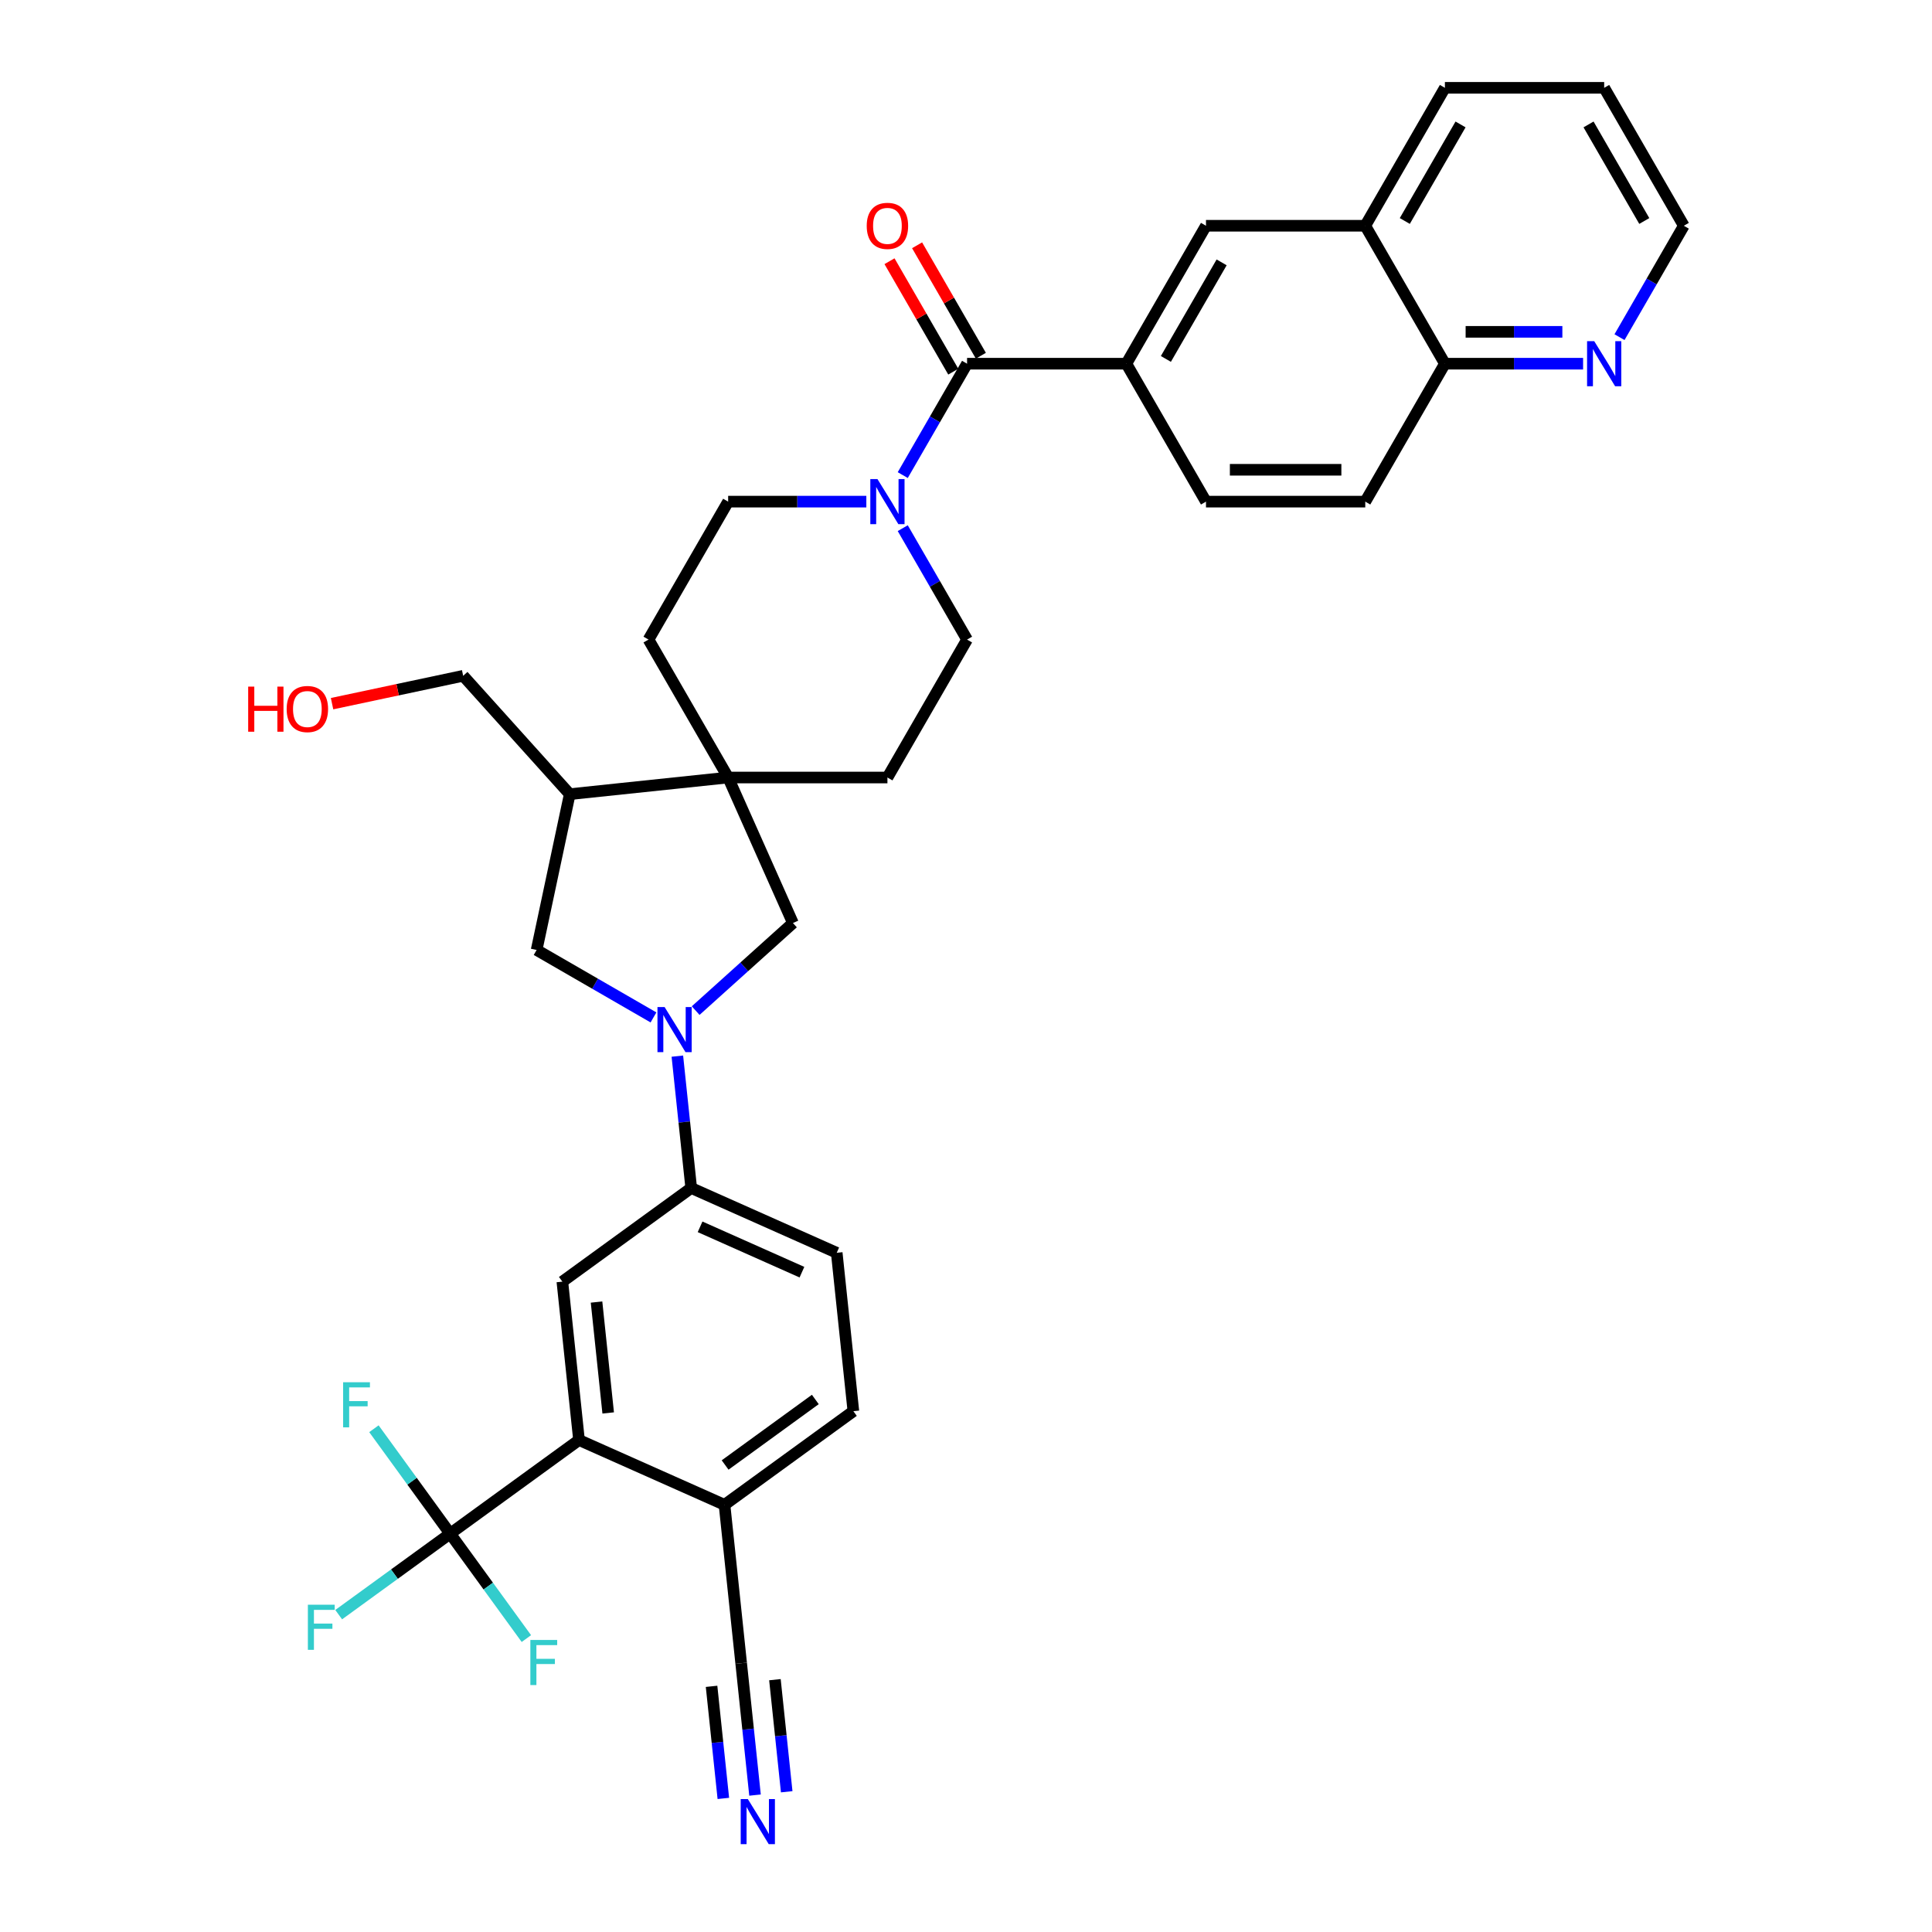 <?xml version='1.0' encoding='iso-8859-1'?>
<svg version='1.1' baseProfile='full'
              xmlns='http://www.w3.org/2000/svg'
                      xmlns:rdkit='http://www.rdkit.org/xml'
                      xmlns:xlink='http://www.w3.org/1999/xlink'
                  xml:space='preserve'
width='1000px' height='1000px' viewBox='0 0 1000 1000'>
<!-- END OF HEADER -->
<rect style='opacity:1.0;fill:#FFFFFF;stroke:none' width='1000' height='1000' x='0' y='0'> </rect>
<path class='bond-6' d='M 350.598,546.654 L 354.185,580.782' style='fill:none;fill-rule:evenodd;stroke:#0000FF;stroke-width:6px;stroke-linecap:butt;stroke-linejoin:miter;stroke-opacity:1' />
<path class='bond-6' d='M 354.185,580.782 L 357.772,614.909' style='fill:none;fill-rule:evenodd;stroke:#000000;stroke-width:6px;stroke-linecap:butt;stroke-linejoin:miter;stroke-opacity:1' />
<path class='bond-8' d='M 360.07,523.091 L 385.246,500.422' style='fill:none;fill-rule:evenodd;stroke:#0000FF;stroke-width:6px;stroke-linecap:butt;stroke-linejoin:miter;stroke-opacity:1' />
<path class='bond-8' d='M 385.246,500.422 L 410.421,477.754' style='fill:none;fill-rule:evenodd;stroke:#000000;stroke-width:6px;stroke-linecap:butt;stroke-linejoin:miter;stroke-opacity:1' />
<path class='bond-9' d='M 338.24,526.617 L 307.999,509.157' style='fill:none;fill-rule:evenodd;stroke:#0000FF;stroke-width:6px;stroke-linecap:butt;stroke-linejoin:miter;stroke-opacity:1' />
<path class='bond-9' d='M 307.999,509.157 L 277.758,491.698' style='fill:none;fill-rule:evenodd;stroke:#000000;stroke-width:6px;stroke-linecap:butt;stroke-linejoin:miter;stroke-opacity:1' />
<path class='bond-0' d='M 232.996,793.817 L 299.693,745.358' style='fill:none;fill-rule:evenodd;stroke:#000000;stroke-width:6px;stroke-linecap:butt;stroke-linejoin:miter;stroke-opacity:1' />
<path class='bond-26' d='M 232.996,793.817 L 204.149,814.775' style='fill:none;fill-rule:evenodd;stroke:#000000;stroke-width:6px;stroke-linecap:butt;stroke-linejoin:miter;stroke-opacity:1' />
<path class='bond-26' d='M 204.149,814.775 L 175.301,835.734' style='fill:none;fill-rule:evenodd;stroke:#33CCCC;stroke-width:6px;stroke-linecap:butt;stroke-linejoin:miter;stroke-opacity:1' />
<path class='bond-27' d='M 232.996,793.817 L 213.268,766.664' style='fill:none;fill-rule:evenodd;stroke:#000000;stroke-width:6px;stroke-linecap:butt;stroke-linejoin:miter;stroke-opacity:1' />
<path class='bond-27' d='M 213.268,766.664 L 193.54,739.511' style='fill:none;fill-rule:evenodd;stroke:#33CCCC;stroke-width:6px;stroke-linecap:butt;stroke-linejoin:miter;stroke-opacity:1' />
<path class='bond-28' d='M 232.996,793.817 L 252.724,820.97' style='fill:none;fill-rule:evenodd;stroke:#000000;stroke-width:6px;stroke-linecap:butt;stroke-linejoin:miter;stroke-opacity:1' />
<path class='bond-28' d='M 252.724,820.97 L 272.451,848.123' style='fill:none;fill-rule:evenodd;stroke:#33CCCC;stroke-width:6px;stroke-linecap:butt;stroke-linejoin:miter;stroke-opacity:1' />
<path class='bond-1' d='M 500.552,188.249 L 483.907,217.08' style='fill:none;fill-rule:evenodd;stroke:#000000;stroke-width:6px;stroke-linecap:butt;stroke-linejoin:miter;stroke-opacity:1' />
<path class='bond-1' d='M 483.907,217.08 L 467.261,245.911' style='fill:none;fill-rule:evenodd;stroke:#0000FF;stroke-width:6px;stroke-linecap:butt;stroke-linejoin:miter;stroke-opacity:1' />
<path class='bond-5' d='M 500.552,188.249 L 582.995,188.249' style='fill:none;fill-rule:evenodd;stroke:#000000;stroke-width:6px;stroke-linecap:butt;stroke-linejoin:miter;stroke-opacity:1' />
<path class='bond-18' d='M 507.692,184.126 L 491.189,155.543' style='fill:none;fill-rule:evenodd;stroke:#000000;stroke-width:6px;stroke-linecap:butt;stroke-linejoin:miter;stroke-opacity:1' />
<path class='bond-18' d='M 491.189,155.543 L 474.686,126.959' style='fill:none;fill-rule:evenodd;stroke:#FF0000;stroke-width:6px;stroke-linecap:butt;stroke-linejoin:miter;stroke-opacity:1' />
<path class='bond-18' d='M 493.413,192.371 L 476.91,163.787' style='fill:none;fill-rule:evenodd;stroke:#000000;stroke-width:6px;stroke-linecap:butt;stroke-linejoin:miter;stroke-opacity:1' />
<path class='bond-18' d='M 476.91,163.787 L 460.407,135.203' style='fill:none;fill-rule:evenodd;stroke:#FF0000;stroke-width:6px;stroke-linecap:butt;stroke-linejoin:miter;stroke-opacity:1' />
<path class='bond-2' d='M 448.416,259.646 L 412.653,259.646' style='fill:none;fill-rule:evenodd;stroke:#0000FF;stroke-width:6px;stroke-linecap:butt;stroke-linejoin:miter;stroke-opacity:1' />
<path class='bond-2' d='M 412.653,259.646 L 376.889,259.646' style='fill:none;fill-rule:evenodd;stroke:#000000;stroke-width:6px;stroke-linecap:butt;stroke-linejoin:miter;stroke-opacity:1' />
<path class='bond-36' d='M 467.261,273.38 L 483.907,302.212' style='fill:none;fill-rule:evenodd;stroke:#0000FF;stroke-width:6px;stroke-linecap:butt;stroke-linejoin:miter;stroke-opacity:1' />
<path class='bond-36' d='M 483.907,302.212 L 500.552,331.043' style='fill:none;fill-rule:evenodd;stroke:#000000;stroke-width:6px;stroke-linecap:butt;stroke-linejoin:miter;stroke-opacity:1' />
<path class='bond-3' d='M 299.693,745.358 L 291.075,663.368' style='fill:none;fill-rule:evenodd;stroke:#000000;stroke-width:6px;stroke-linecap:butt;stroke-linejoin:miter;stroke-opacity:1' />
<path class='bond-3' d='M 314.798,731.336 L 308.766,673.943' style='fill:none;fill-rule:evenodd;stroke:#000000;stroke-width:6px;stroke-linecap:butt;stroke-linejoin:miter;stroke-opacity:1' />
<path class='bond-37' d='M 299.693,745.358 L 375.008,778.891' style='fill:none;fill-rule:evenodd;stroke:#000000;stroke-width:6px;stroke-linecap:butt;stroke-linejoin:miter;stroke-opacity:1' />
<path class='bond-4' d='M 376.889,402.44 L 410.421,477.754' style='fill:none;fill-rule:evenodd;stroke:#000000;stroke-width:6px;stroke-linecap:butt;stroke-linejoin:miter;stroke-opacity:1' />
<path class='bond-20' d='M 376.889,402.44 L 459.331,402.44' style='fill:none;fill-rule:evenodd;stroke:#000000;stroke-width:6px;stroke-linecap:butt;stroke-linejoin:miter;stroke-opacity:1' />
<path class='bond-21' d='M 376.889,402.44 L 335.668,331.043' style='fill:none;fill-rule:evenodd;stroke:#000000;stroke-width:6px;stroke-linecap:butt;stroke-linejoin:miter;stroke-opacity:1' />
<path class='bond-35' d='M 376.889,402.44 L 294.899,411.057' style='fill:none;fill-rule:evenodd;stroke:#000000;stroke-width:6px;stroke-linecap:butt;stroke-linejoin:miter;stroke-opacity:1' />
<path class='bond-13' d='M 582.995,188.249 L 624.216,116.852' style='fill:none;fill-rule:evenodd;stroke:#000000;stroke-width:6px;stroke-linecap:butt;stroke-linejoin:miter;stroke-opacity:1' />
<path class='bond-13' d='M 603.457,185.783 L 632.312,135.805' style='fill:none;fill-rule:evenodd;stroke:#000000;stroke-width:6px;stroke-linecap:butt;stroke-linejoin:miter;stroke-opacity:1' />
<path class='bond-23' d='M 582.995,188.249 L 624.216,259.646' style='fill:none;fill-rule:evenodd;stroke:#000000;stroke-width:6px;stroke-linecap:butt;stroke-linejoin:miter;stroke-opacity:1' />
<path class='bond-7' d='M 357.772,614.909 L 291.075,663.368' style='fill:none;fill-rule:evenodd;stroke:#000000;stroke-width:6px;stroke-linecap:butt;stroke-linejoin:miter;stroke-opacity:1' />
<path class='bond-24' d='M 357.772,614.909 L 433.087,648.442' style='fill:none;fill-rule:evenodd;stroke:#000000;stroke-width:6px;stroke-linecap:butt;stroke-linejoin:miter;stroke-opacity:1' />
<path class='bond-24' d='M 362.363,635.002 L 415.083,658.475' style='fill:none;fill-rule:evenodd;stroke:#000000;stroke-width:6px;stroke-linecap:butt;stroke-linejoin:miter;stroke-opacity:1' />
<path class='bond-10' d='M 277.758,491.698 L 294.899,411.057' style='fill:none;fill-rule:evenodd;stroke:#000000;stroke-width:6px;stroke-linecap:butt;stroke-linejoin:miter;stroke-opacity:1' />
<path class='bond-30' d='M 294.899,411.057 L 239.734,349.791' style='fill:none;fill-rule:evenodd;stroke:#000000;stroke-width:6px;stroke-linecap:butt;stroke-linejoin:miter;stroke-opacity:1' />
<path class='bond-11' d='M 390.799,929.137 L 387.212,895.009' style='fill:none;fill-rule:evenodd;stroke:#0000FF;stroke-width:6px;stroke-linecap:butt;stroke-linejoin:miter;stroke-opacity:1' />
<path class='bond-11' d='M 387.212,895.009 L 383.625,860.881' style='fill:none;fill-rule:evenodd;stroke:#000000;stroke-width:6px;stroke-linecap:butt;stroke-linejoin:miter;stroke-opacity:1' />
<path class='bond-11' d='M 407.197,927.413 L 404.148,898.405' style='fill:none;fill-rule:evenodd;stroke:#0000FF;stroke-width:6px;stroke-linecap:butt;stroke-linejoin:miter;stroke-opacity:1' />
<path class='bond-11' d='M 404.148,898.405 L 401.099,869.396' style='fill:none;fill-rule:evenodd;stroke:#000000;stroke-width:6px;stroke-linecap:butt;stroke-linejoin:miter;stroke-opacity:1' />
<path class='bond-11' d='M 374.401,930.86 L 371.352,901.852' style='fill:none;fill-rule:evenodd;stroke:#0000FF;stroke-width:6px;stroke-linecap:butt;stroke-linejoin:miter;stroke-opacity:1' />
<path class='bond-11' d='M 371.352,901.852 L 368.303,872.843' style='fill:none;fill-rule:evenodd;stroke:#000000;stroke-width:6px;stroke-linecap:butt;stroke-linejoin:miter;stroke-opacity:1' />
<path class='bond-12' d='M 383.625,860.881 L 375.008,778.891' style='fill:none;fill-rule:evenodd;stroke:#000000;stroke-width:6px;stroke-linecap:butt;stroke-linejoin:miter;stroke-opacity:1' />
<path class='bond-15' d='M 624.216,116.852 L 706.658,116.852' style='fill:none;fill-rule:evenodd;stroke:#000000;stroke-width:6px;stroke-linecap:butt;stroke-linejoin:miter;stroke-opacity:1' />
<path class='bond-14' d='M 375.008,778.891 L 441.705,730.432' style='fill:none;fill-rule:evenodd;stroke:#000000;stroke-width:6px;stroke-linecap:butt;stroke-linejoin:miter;stroke-opacity:1' />
<path class='bond-14' d='M 375.32,758.282 L 422.008,724.362' style='fill:none;fill-rule:evenodd;stroke:#000000;stroke-width:6px;stroke-linecap:butt;stroke-linejoin:miter;stroke-opacity:1' />
<path class='bond-33' d='M 706.658,116.852 L 747.879,45.455' style='fill:none;fill-rule:evenodd;stroke:#000000;stroke-width:6px;stroke-linecap:butt;stroke-linejoin:miter;stroke-opacity:1' />
<path class='bond-33' d='M 727.12,114.386 L 755.975,64.408' style='fill:none;fill-rule:evenodd;stroke:#000000;stroke-width:6px;stroke-linecap:butt;stroke-linejoin:miter;stroke-opacity:1' />
<path class='bond-38' d='M 706.658,116.852 L 747.879,188.249' style='fill:none;fill-rule:evenodd;stroke:#000000;stroke-width:6px;stroke-linecap:butt;stroke-linejoin:miter;stroke-opacity:1' />
<path class='bond-16' d='M 500.552,331.043 L 459.331,402.44' style='fill:none;fill-rule:evenodd;stroke:#000000;stroke-width:6px;stroke-linecap:butt;stroke-linejoin:miter;stroke-opacity:1' />
<path class='bond-17' d='M 376.889,259.646 L 335.668,331.043' style='fill:none;fill-rule:evenodd;stroke:#000000;stroke-width:6px;stroke-linecap:butt;stroke-linejoin:miter;stroke-opacity:1' />
<path class='bond-19' d='M 819.406,188.249 L 783.642,188.249' style='fill:none;fill-rule:evenodd;stroke:#0000FF;stroke-width:6px;stroke-linecap:butt;stroke-linejoin:miter;stroke-opacity:1' />
<path class='bond-19' d='M 783.642,188.249 L 747.879,188.249' style='fill:none;fill-rule:evenodd;stroke:#000000;stroke-width:6px;stroke-linecap:butt;stroke-linejoin:miter;stroke-opacity:1' />
<path class='bond-19' d='M 808.677,171.76 L 783.642,171.76' style='fill:none;fill-rule:evenodd;stroke:#0000FF;stroke-width:6px;stroke-linecap:butt;stroke-linejoin:miter;stroke-opacity:1' />
<path class='bond-19' d='M 783.642,171.76 L 758.608,171.76' style='fill:none;fill-rule:evenodd;stroke:#000000;stroke-width:6px;stroke-linecap:butt;stroke-linejoin:miter;stroke-opacity:1' />
<path class='bond-32' d='M 838.251,174.514 L 854.897,145.683' style='fill:none;fill-rule:evenodd;stroke:#0000FF;stroke-width:6px;stroke-linecap:butt;stroke-linejoin:miter;stroke-opacity:1' />
<path class='bond-32' d='M 854.897,145.683 L 871.542,116.852' style='fill:none;fill-rule:evenodd;stroke:#000000;stroke-width:6px;stroke-linecap:butt;stroke-linejoin:miter;stroke-opacity:1' />
<path class='bond-22' d='M 747.879,188.249 L 706.658,259.646' style='fill:none;fill-rule:evenodd;stroke:#000000;stroke-width:6px;stroke-linecap:butt;stroke-linejoin:miter;stroke-opacity:1' />
<path class='bond-29' d='M 624.216,259.646 L 706.658,259.646' style='fill:none;fill-rule:evenodd;stroke:#000000;stroke-width:6px;stroke-linecap:butt;stroke-linejoin:miter;stroke-opacity:1' />
<path class='bond-29' d='M 636.582,243.157 L 694.291,243.157' style='fill:none;fill-rule:evenodd;stroke:#000000;stroke-width:6px;stroke-linecap:butt;stroke-linejoin:miter;stroke-opacity:1' />
<path class='bond-25' d='M 433.087,648.442 L 441.705,730.432' style='fill:none;fill-rule:evenodd;stroke:#000000;stroke-width:6px;stroke-linecap:butt;stroke-linejoin:miter;stroke-opacity:1' />
<path class='bond-31' d='M 239.734,349.791 L 205.803,357.003' style='fill:none;fill-rule:evenodd;stroke:#000000;stroke-width:6px;stroke-linecap:butt;stroke-linejoin:miter;stroke-opacity:1' />
<path class='bond-31' d='M 205.803,357.003 L 171.872,364.215' style='fill:none;fill-rule:evenodd;stroke:#FF0000;stroke-width:6px;stroke-linecap:butt;stroke-linejoin:miter;stroke-opacity:1' />
<path class='bond-39' d='M 871.542,116.852 L 830.321,45.455' style='fill:none;fill-rule:evenodd;stroke:#000000;stroke-width:6px;stroke-linecap:butt;stroke-linejoin:miter;stroke-opacity:1' />
<path class='bond-39' d='M 851.08,114.386 L 822.225,64.408' style='fill:none;fill-rule:evenodd;stroke:#000000;stroke-width:6px;stroke-linecap:butt;stroke-linejoin:miter;stroke-opacity:1' />
<path class='bond-34' d='M 747.879,45.455 L 830.321,45.455' style='fill:none;fill-rule:evenodd;stroke:#000000;stroke-width:6px;stroke-linecap:butt;stroke-linejoin:miter;stroke-opacity:1' />
<path  class='atom-0' d='M 343.994 521.245
L 351.645 533.611
Q 352.403 534.832, 353.623 537.041
Q 354.843 539.25, 354.909 539.382
L 354.909 521.245
L 358.009 521.245
L 358.009 544.593
L 354.81 544.593
L 346.599 531.072
Q 345.643 529.489, 344.621 527.676
Q 343.631 525.862, 343.334 525.301
L 343.334 544.593
L 340.301 544.593
L 340.301 521.245
L 343.994 521.245
' fill='#0000FF'/>
<path  class='atom-3' d='M 454.17 247.972
L 461.821 260.338
Q 462.58 261.558, 463.8 263.768
Q 465.02 265.977, 465.086 266.109
L 465.086 247.972
L 468.186 247.972
L 468.186 271.319
L 464.987 271.319
L 456.776 257.799
Q 455.819 256.216, 454.797 254.402
Q 453.808 252.589, 453.511 252.028
L 453.511 271.319
L 450.477 271.319
L 450.477 247.972
L 454.17 247.972
' fill='#0000FF'/>
<path  class='atom-12' d='M 387.082 931.198
L 394.732 943.564
Q 395.491 944.784, 396.711 946.994
Q 397.931 949.203, 397.997 949.335
L 397.997 931.198
L 401.097 931.198
L 401.097 954.545
L 397.898 954.545
L 389.687 941.025
Q 388.731 939.442, 387.708 937.628
Q 386.719 935.815, 386.422 935.254
L 386.422 954.545
L 383.388 954.545
L 383.388 931.198
L 387.082 931.198
' fill='#0000FF'/>
<path  class='atom-19' d='M 448.614 116.918
Q 448.614 111.311, 451.384 108.179
Q 454.154 105.046, 459.331 105.046
Q 464.509 105.046, 467.279 108.179
Q 470.049 111.311, 470.049 116.918
Q 470.049 122.59, 467.246 125.821
Q 464.443 129.02, 459.331 129.02
Q 454.187 129.02, 451.384 125.821
Q 448.614 122.623, 448.614 116.918
M 459.331 126.382
Q 462.893 126.382, 464.805 124.008
Q 466.751 121.6, 466.751 116.918
Q 466.751 112.334, 464.805 110.025
Q 462.893 107.684, 459.331 107.684
Q 455.77 107.684, 453.824 109.992
Q 451.911 112.301, 451.911 116.918
Q 451.911 121.633, 453.824 124.008
Q 455.77 126.382, 459.331 126.382
' fill='#FF0000'/>
<path  class='atom-20' d='M 825.16 176.575
L 832.811 188.941
Q 833.569 190.161, 834.789 192.371
Q 836.01 194.58, 836.076 194.712
L 836.076 176.575
L 839.175 176.575
L 839.175 199.922
L 835.977 199.922
L 827.765 186.402
Q 826.809 184.819, 825.787 183.005
Q 824.797 181.192, 824.501 180.631
L 824.501 199.922
L 821.467 199.922
L 821.467 176.575
L 825.16 176.575
' fill='#0000FF'/>
<path  class='atom-27' d='M 159.357 830.601
L 173.24 830.601
L 173.24 833.272
L 162.49 833.272
L 162.49 840.362
L 172.053 840.362
L 172.053 843.066
L 162.49 843.066
L 162.49 853.949
L 159.357 853.949
L 159.357 830.601
' fill='#33CCCC'/>
<path  class='atom-28' d='M 177.596 715.446
L 191.479 715.446
L 191.479 718.117
L 180.729 718.117
L 180.729 725.207
L 190.292 725.207
L 190.292 727.911
L 180.729 727.911
L 180.729 738.793
L 177.596 738.793
L 177.596 715.446
' fill='#33CCCC'/>
<path  class='atom-29' d='M 274.512 848.84
L 288.396 848.84
L 288.396 851.511
L 277.645 851.511
L 277.645 858.601
L 287.209 858.601
L 287.209 861.305
L 277.645 861.305
L 277.645 872.188
L 274.512 872.188
L 274.512 848.84
' fill='#33CCCC'/>
<path  class='atom-32' d='M 128.458 355.39
L 131.624 355.39
L 131.624 365.316
L 143.561 365.316
L 143.561 355.39
L 146.727 355.39
L 146.727 378.737
L 143.561 378.737
L 143.561 367.954
L 131.624 367.954
L 131.624 378.737
L 128.458 378.737
L 128.458 355.39
' fill='#FF0000'/>
<path  class='atom-32' d='M 148.376 366.997
Q 148.376 361.391, 151.146 358.258
Q 153.916 355.126, 159.093 355.126
Q 164.271 355.126, 167.041 358.258
Q 169.811 361.391, 169.811 366.997
Q 169.811 372.669, 167.008 375.901
Q 164.205 379.1, 159.093 379.1
Q 153.949 379.1, 151.146 375.901
Q 148.376 372.702, 148.376 366.997
M 159.093 376.462
Q 162.655 376.462, 164.568 374.087
Q 166.513 371.68, 166.513 366.997
Q 166.513 362.414, 164.568 360.105
Q 162.655 357.764, 159.093 357.764
Q 155.532 357.764, 153.586 360.072
Q 151.674 362.381, 151.674 366.997
Q 151.674 371.713, 153.586 374.087
Q 155.532 376.462, 159.093 376.462
' fill='#FF0000'/>
</svg>
